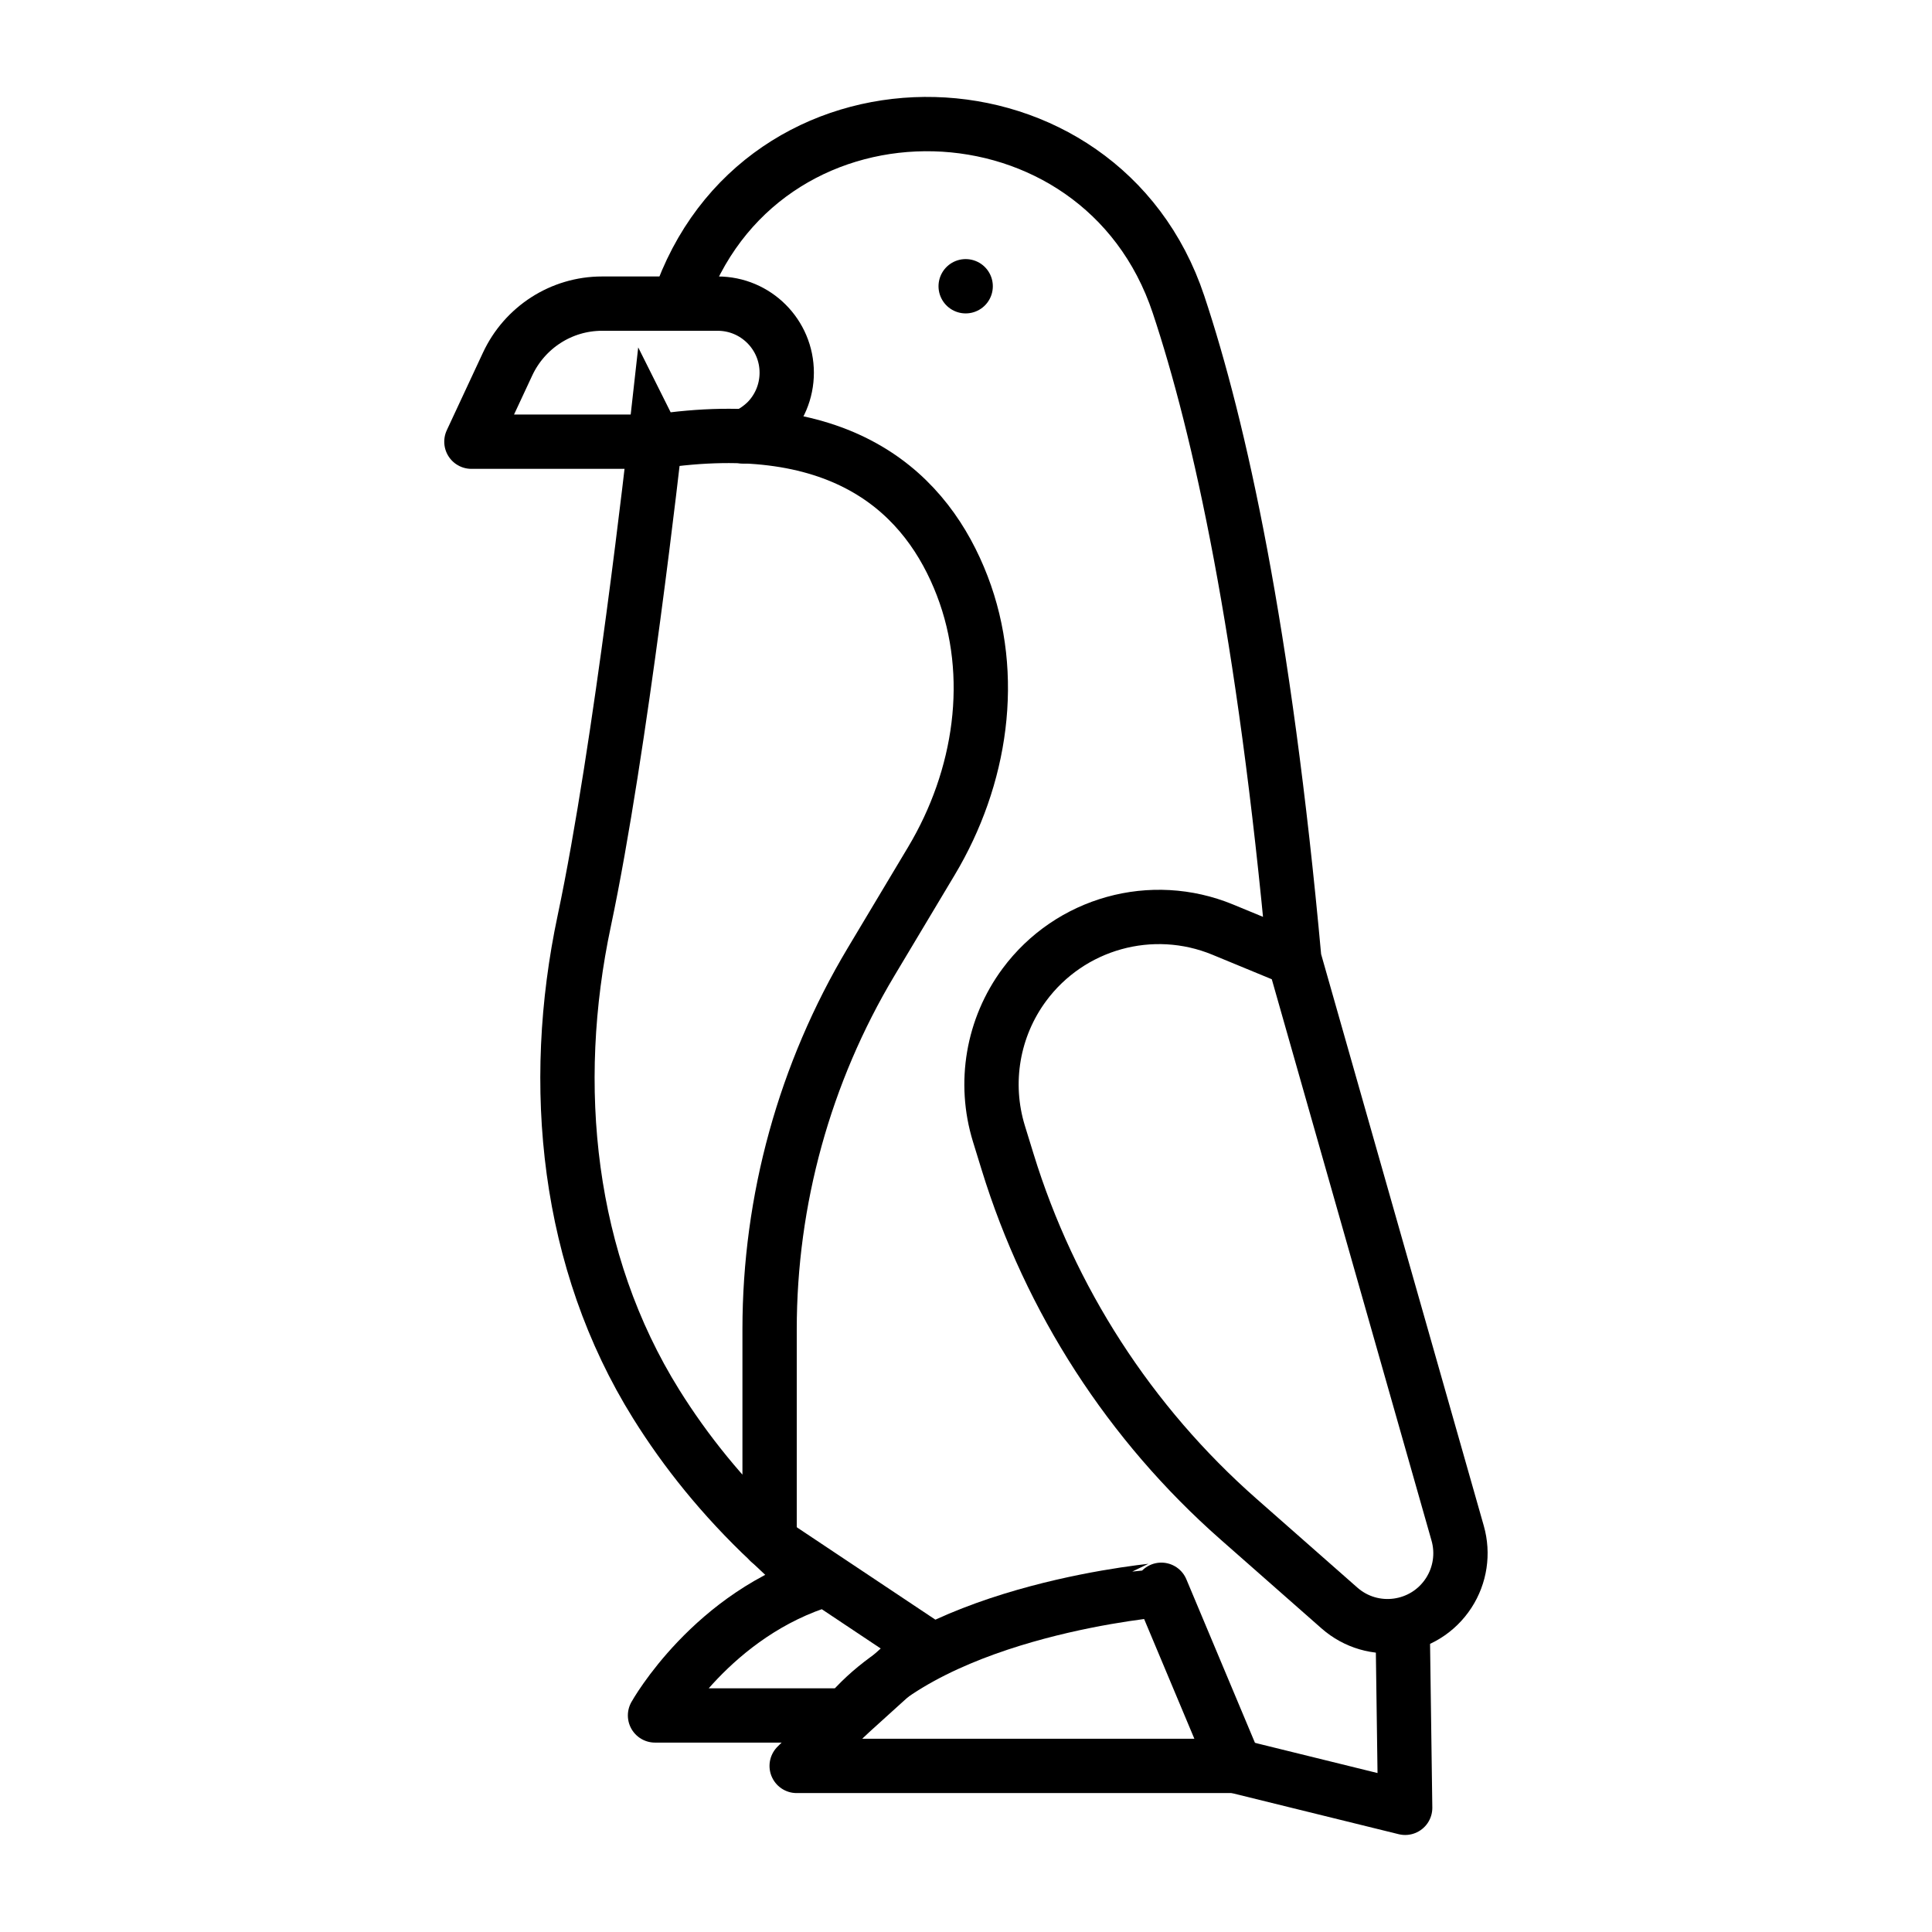 <?xml version="1.0" encoding="UTF-8"?>
<!-- Uploaded to: SVG Repo, www.svgrepo.com, Generator: SVG Repo Mixer Tools -->
<svg width="800px" height="800px" version="1.1" viewBox="144 144 512 512" xmlns="http://www.w3.org/2000/svg">
 <defs>
  <clipPath id="b">
   <path d="m148.09 148.09h503.81v503.81h-503.81z"/>
  </clipPath>
  <clipPath id="a">
   <path d="m148.09 148.09h459.91v503.81h-459.91z"/>
  </clipPath>
 </defs>
 <path transform="matrix(7.197 0 0 7.197 148.09 148.09)" d="m26.825 15.503c0.315-0.122 0.59-0.315 0.834-0.549 0.458-0.458 0.742-1.098 0.742-1.8 0-1.403-1.139-2.542-2.542-2.542h-4.26c-1.495 0-2.847 0.874-3.477 2.227l-1.332 2.857h6.761" fill="none" stroke="#000000" stroke-linecap="round" stroke-linejoin="round" stroke-miterlimit="10" stroke-width="2"/>
 <g clip-path="url(#b)">
  <path transform="matrix(7.197 0 0 7.197 148.09 148.09)" d="m24.412 10.618s0.048-0.164 0.155-0.445c3.23-8.472 15.395-8.135 18.26 0.468 1.513 4.543 3.162 11.986 4.264 24.108l6.016 21.142c0.212 0.746 0.092 1.547-0.331 2.198-0.893 1.373-2.796 1.634-4.025 0.551l-3.716-3.272c-3.994-3.517-6.937-8.072-8.502-13.158l-0.319-1.035c-0.576-1.873-0.228-3.908 0.938-5.483 1.683-2.271 4.694-3.108 7.306-2.029l2.631 1.086" fill="none" stroke="#000000" stroke-miterlimit="10" stroke-width="2"/>
 </g>
 <g clip-path="url(#a)">
  <path transform="matrix(7.197 0 0 7.197 148.09 148.09)" d="m23.551 15.698s-1.258 11.289-2.605 17.639c-1.29 6.076-0.639 12.532 2.65 17.801 1.063 1.704 2.427 3.421 4.174 5.065v-7.821c0-4.766 1.292-9.443 3.737-13.533l2.224-3.718c1.826-3.054 2.409-6.809 1.132-10.13-1.276-3.317-4.303-6.367-11.311-5.301z" fill="none" stroke="#000000" stroke-miterlimit="10" stroke-width="2"/>
 </g>
 <path transform="matrix(7.197 0 0 7.197 148.09 148.09)" d="m27.769 56.203 5.715 3.81-2.857 2.586-7.076-5.43e-4s2.104-3.768 6.291-5.014" fill="none" stroke="#000000" stroke-linecap="round" stroke-linejoin="round" stroke-miterlimit="10" stroke-width="2"/>
 <path transform="matrix(7.197 0 0 7.197 148.09 148.09)" d="m30.626 62.598-1.859 1.859h16.148l-2.721-6.486c-5.43e-4 5.42e-4 -8.301 0.681-11.567 4.627zm0 0" fill="none" stroke="#000000" stroke-linecap="round" stroke-linejoin="round" stroke-miterlimit="10" stroke-width="2"/>
 <path transform="matrix(7.197 0 0 7.197 148.09 148.09)" d="m44.914 64.458 6.259 1.542-0.091-6.6" fill="none" stroke="#000000" stroke-linecap="round" stroke-linejoin="round" stroke-miterlimit="10" stroke-width="2"/>
 <path transform="matrix(7.197 0 0 7.197 148.09 148.09)" d="m34.99 9.972v0" fill="none" stroke="#000000" stroke-linecap="round" stroke-linejoin="round" stroke-miterlimit="10" stroke-width="2"/>
</svg>